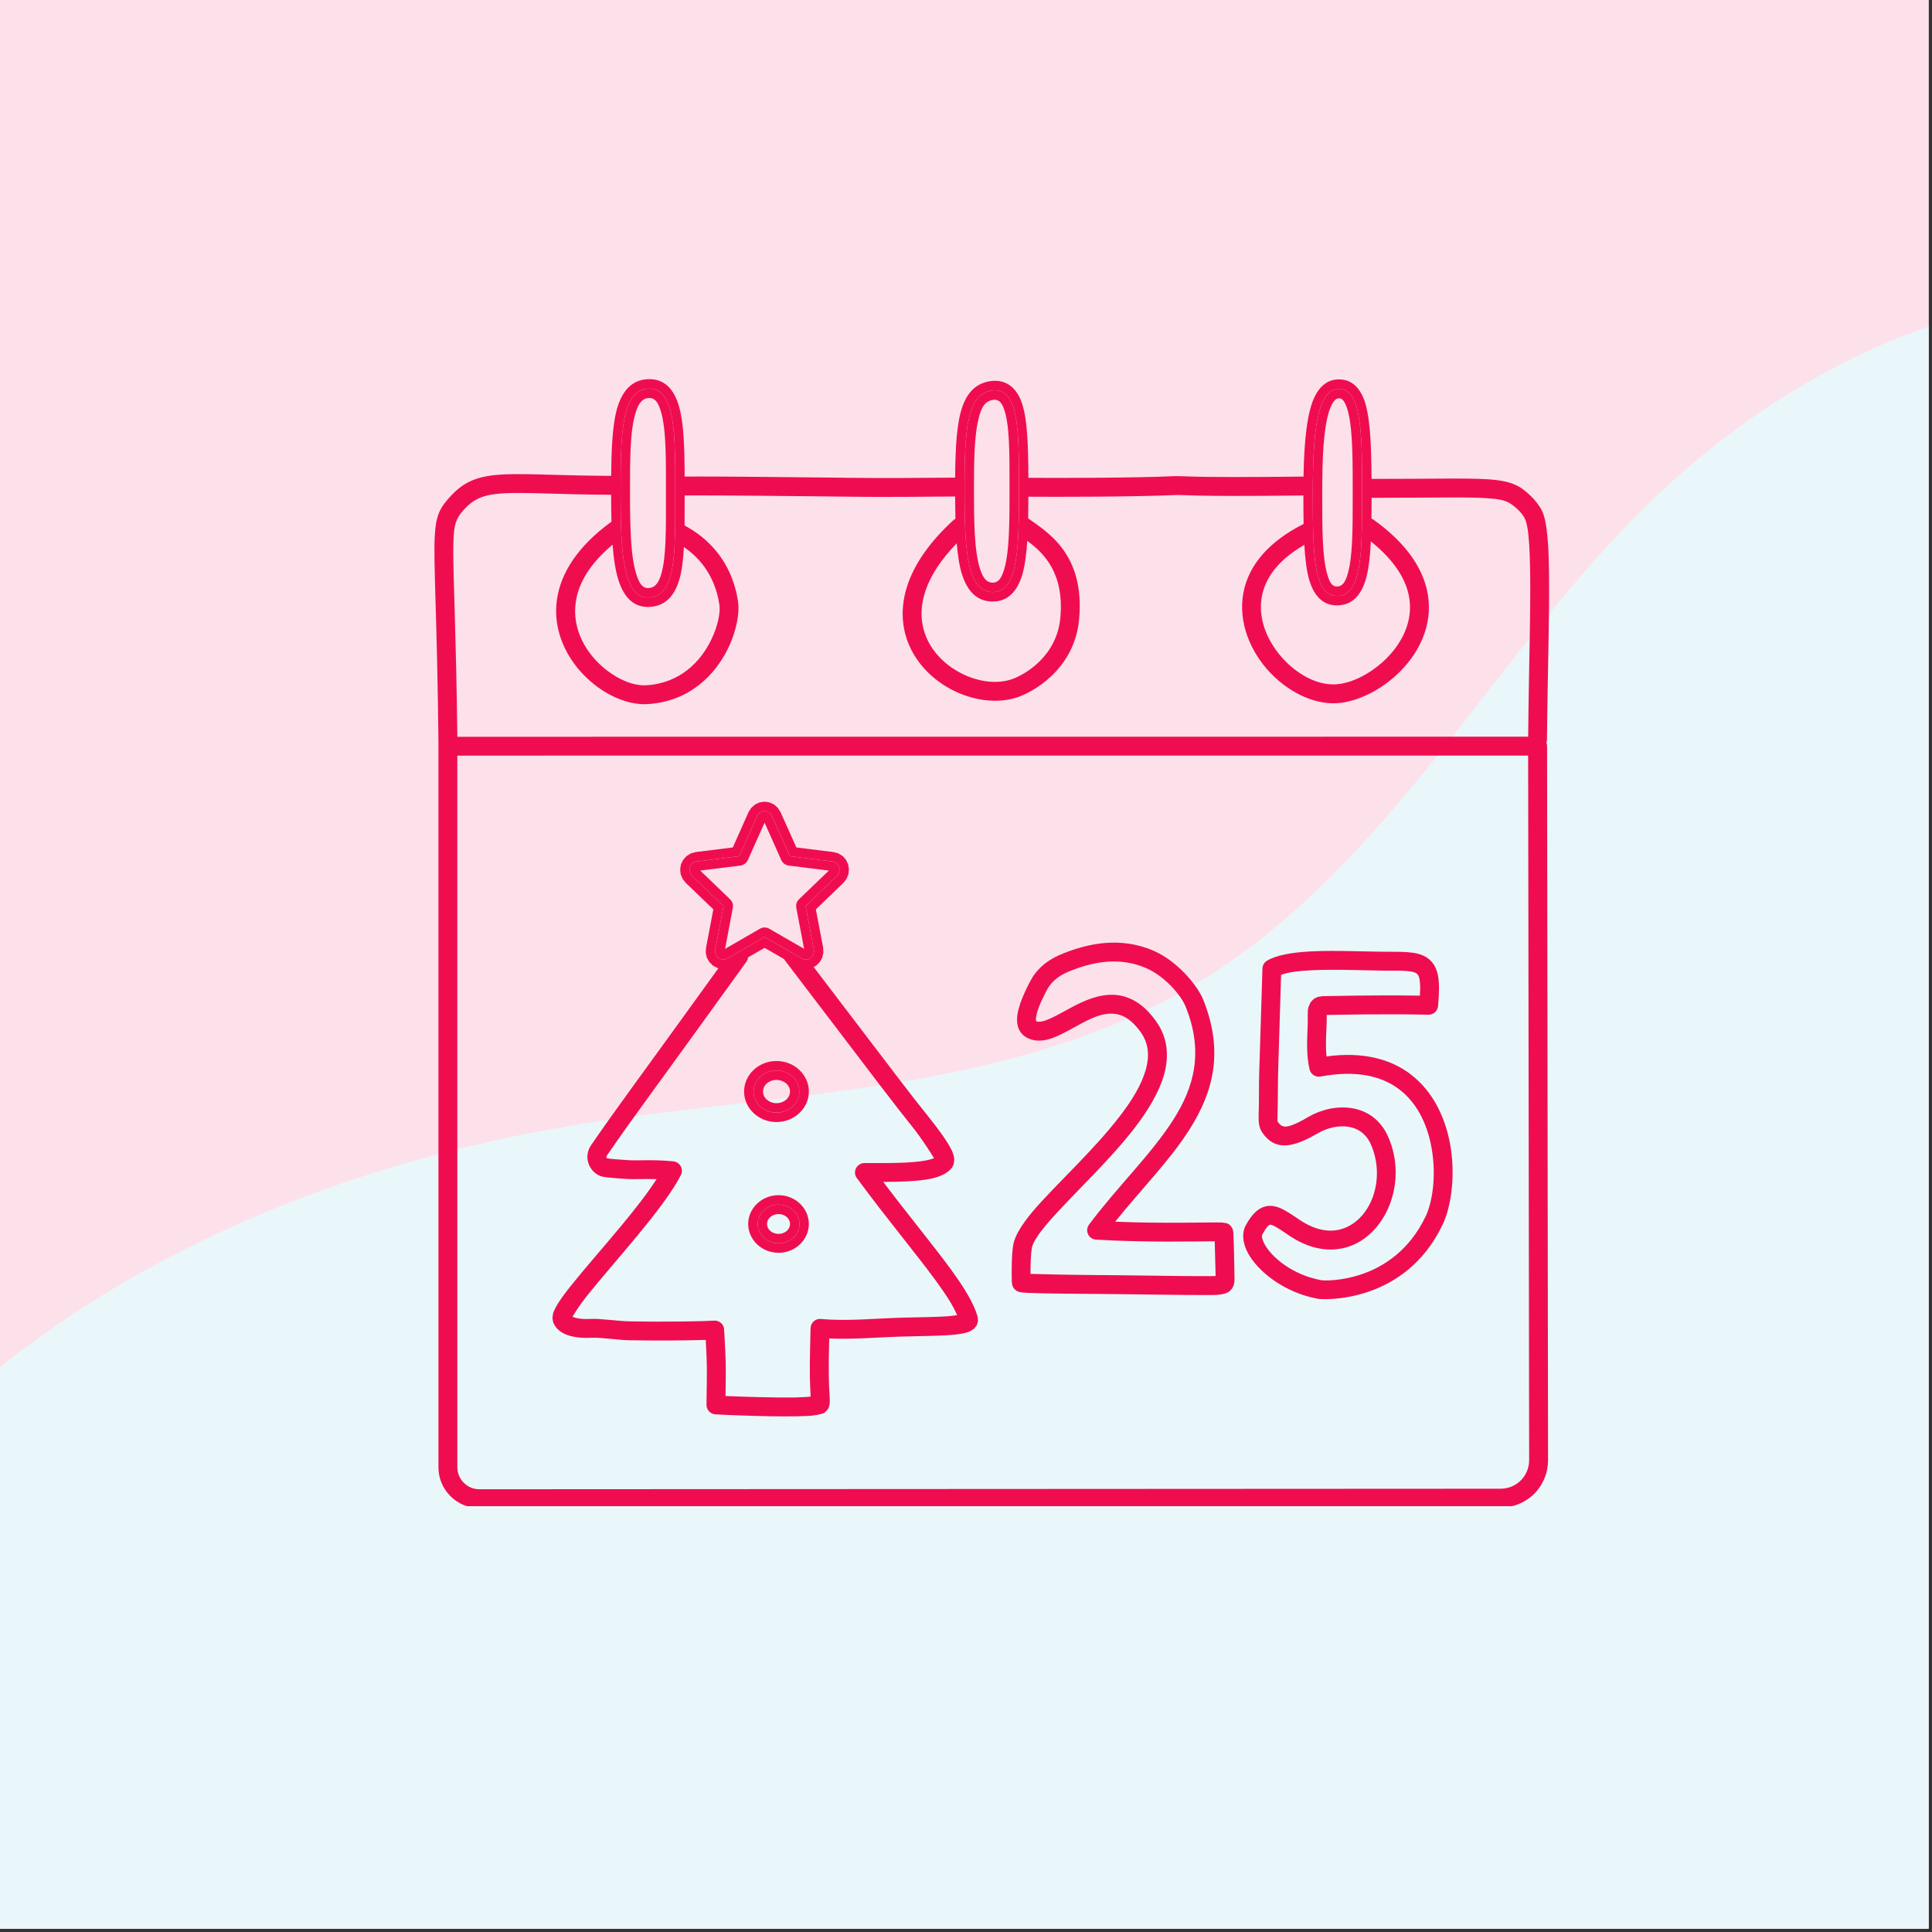 <svg xmlns="http://www.w3.org/2000/svg" xmlns:xlink="http://www.w3.org/1999/xlink" width="378" zoomAndPan="magnify" viewBox="0 0 283.5 283.5" height="378" preserveAspectRatio="xMidYMid meet" version="1.0"><rect x="0" y="0" width="283.5" height="283.5" fill="#333333" stroke="none"/><defs><clipPath id="c6efb9ce25"><path d="M 0 42 L 283 42 L 283 283 L 0 283 Z M 0 42 " clip-rule="nonzero"/></clipPath><clipPath id="365e46f626"><path d="M -75.93 234.805 L 402.883 -34.871 L 535.516 200.621 L 56.707 470.297 Z M -75.93 234.805 " clip-rule="nonzero"/></clipPath><clipPath id="1e01eb51f9"><path d="M -75.93 234.805 L 402.883 -34.871 L 535.516 200.621 L 56.707 470.297 Z M -75.93 234.805 " clip-rule="nonzero"/></clipPath><clipPath id="58fcefb49e"><path d="M 63.57 55.562 L 227.531 55.562 L 227.531 221.02 L 63.57 221.02 Z M 63.57 55.562 " clip-rule="nonzero"/></clipPath></defs><path fill="#ffffff" d="M 0 0 L 283 0 L 283 283 L 0 283 Z M 0 0 " fill-opacity="1" fill-rule="nonzero"/><path fill="#fde1ea" d="M 0 0 L 283 0 L 283 283 L 0 283 Z M 0 0 " fill-opacity="1" fill-rule="nonzero"/><g clip-path="url(#c6efb9ce25)"><g clip-path="url(#365e46f626)"><g clip-path="url(#1e01eb51f9)"><path fill="#e9f7fa" d="M -19.969 220.328 C 5.324 189.312 44.281 171.785 83.758 165.195 C 99.488 162.57 115.445 161.512 131.184 158.941 C 146.922 156.375 162.66 152.195 176.277 143.891 C 190.105 135.457 201.125 123.16 211.23 110.504 C 221.336 97.844 230.801 84.574 242.477 73.344 C 256.234 60.117 273.125 49.875 291.668 45.371 C 310.211 40.867 330.426 42.359 347.449 50.98 C 363.492 59.102 376.152 73.051 392.613 80.285 C 410.617 88.191 431.18 87.238 450.254 92.008 C 459.793 94.391 469.152 98.336 476.418 104.957 C 480.051 108.27 483.121 112.23 485.211 116.68 C 487.305 121.125 488.406 126.066 488.168 130.977 C 487.906 136.348 486.055 141.574 483.27 146.172 C 480.48 150.77 476.781 154.766 472.707 158.277 C 464.562 165.293 454.961 170.391 446.242 176.684 C 421.172 194.781 404.449 221.859 385.027 245.918 C 361.5 275.055 332.031 301.129 296.117 311.734 C 283.227 315.543 269.832 317.266 256.621 319.727 C 243.406 322.191 230.141 325.48 218.441 332.094 C 199.234 342.953 185.984 361.676 173.594 379.934 C 166.77 389.992 159.988 400.121 152.023 409.305 C 144.059 418.484 134.828 426.75 124.027 432.32 C 113.223 437.891 100.734 440.645 88.746 438.641 C 82.754 437.641 76.938 435.457 71.871 432.105 C 66.801 428.75 62.492 424.215 59.57 418.887 C 56.691 413.641 55.191 407.734 54.41 401.801 C 53.633 395.871 53.543 389.871 53.328 383.891 C 53.109 377.914 52.762 371.906 51.465 366.062 C 50.172 360.223 47.891 354.512 44.148 349.848 C 40.738 345.594 36.207 342.328 31.328 339.891 C 26.449 337.453 21.215 335.812 15.938 334.438 C 5.383 331.684 -5.621 329.879 -15.141 324.555 C -23.801 319.715 -30.801 312.094 -35.32 303.266 C -39.844 294.434 -41.926 284.434 -41.789 274.512 C -41.516 254.672 -32.508 235.707 -19.969 220.328 Z M -19.969 220.328 " fill-opacity="1" fill-rule="nonzero"/></g></g></g><g clip-path="url(#58fcefb49e)"><path fill="#ef0d50" d="M 226.91 108.977 C 226.957 108.836 227 108.695 227 108.539 C 227.117 97.141 227.473 87.449 227.238 81.418 C 227.133 78.652 226.883 76.605 226.473 75.445 C 225.941 73.93 224.395 72.414 223.219 71.617 C 222.129 70.898 220.777 70.492 218.363 70.332 C 215.289 70.129 210.258 70.277 201.258 70.273 C 201.227 65.145 201.059 60.758 200.055 58.371 C 199.32 56.641 198.172 55.742 196.656 55.676 C 195.082 55.605 193.848 56.41 192.992 58.059 C 191.781 60.367 191.367 64.77 191.277 69.965 C 191.223 69.961 191.18 69.934 191.125 69.934 C 173.742 70.133 173.758 69.805 172.242 69.875 C 166.535 70.141 154.609 70.152 150.902 70.113 C 150.887 65.312 150.758 61.375 149.914 59.039 C 149.43 57.668 148.68 56.754 147.727 56.273 C 147.055 55.926 146.25 55.789 145.293 55.934 C 143.332 56.23 142.02 57.453 141.234 59.641 C 140.41 61.93 140.191 65.48 140.156 70.086 C 128.012 70.191 127.453 70.141 120.898 70.07 C 106.863 69.914 102.496 69.914 100.465 69.934 C 100.449 65.762 100.348 62.078 99.637 59.637 C 98.879 56.992 97.418 55.594 95.199 55.637 C 92.953 55.676 91.492 57.059 90.656 59.598 C 89.879 62.008 89.719 65.645 89.684 69.828 C 82.129 69.793 77.375 69.457 74.059 69.609 C 70.262 69.777 68.156 70.582 66.098 72.832 C 64.625 74.441 63.977 75.488 63.801 78.574 C 63.566 82.516 64.152 90.344 64.344 109.449 C 64.344 109.465 64.336 109.48 64.336 109.496 L 64.336 215.305 C 64.336 216.898 64.965 218.422 66.098 219.547 C 67.227 220.672 68.754 221.305 70.336 221.305 L 220.207 221.227 C 222.055 221.227 223.828 220.492 225.137 219.184 C 226.441 217.879 227.16 216.109 227.16 214.262 L 227.016 109.484 C 227.016 109.305 226.977 109.133 226.914 108.977 Z M 220.203 218.453 L 70.336 218.531 C 69.484 218.535 68.664 218.195 68.062 217.586 C 67.445 216.984 67.109 216.16 67.109 215.305 L 67.109 110.879 L 224.238 110.875 L 224.387 214.266 C 224.387 215.375 223.945 216.441 223.168 217.227 C 222.391 218.012 221.32 218.453 220.203 218.453 Z M 192.094 85.027 C 192.844 87.582 194.23 88.867 196.246 88.832 C 198.262 88.797 199.629 87.555 200.379 85.129 C 200.824 83.691 201.043 81.746 201.152 79.441 C 204.645 82.246 206.375 85.074 206.797 87.766 C 207.324 91.133 205.809 94.191 203.602 96.457 C 201.367 98.754 198.422 100.277 196.012 100.418 C 193.199 100.582 190.137 98.848 187.961 96.309 C 185.77 93.758 184.43 90.34 185.281 86.988 C 185.93 84.445 187.84 82 191.398 79.953 C 191.512 81.969 191.719 83.703 192.094 85.027 Z M 196.598 57.059 C 199.926 57.207 199.879 64.277 199.879 72.801 C 199.879 81.328 199.793 87.383 196.23 87.445 C 192.684 87.508 192.641 80.957 192.641 72.434 C 192.641 63.906 193.141 56.91 196.598 57.059 Z M 141.219 84.445 C 142.059 86.961 143.535 88.281 145.707 88.27 C 147.82 88.254 149.262 86.875 150.027 84.266 C 150.406 82.957 150.613 81.281 150.738 79.363 C 153.109 81.094 156.227 84.078 155.586 90.715 C 155.027 96.441 150.215 99.141 148.258 99.738 C 145.961 100.441 143.18 99.961 140.781 98.656 C 138.352 97.34 136.293 95.172 135.543 92.395 C 134.574 88.887 135.73 84.523 140.391 79.723 C 140.543 81.578 140.797 83.191 141.215 84.445 Z M 145.5 57.305 C 149.43 56.703 149.523 62.746 149.523 71.34 C 149.523 79.938 149.523 86.855 145.707 86.883 C 141.758 86.91 141.535 80.234 141.535 71.641 C 141.535 63.043 141.891 57.855 145.5 57.305 Z M 90.785 85.234 C 91.641 87.824 93.129 89.152 95.273 89.062 C 97.492 88.965 98.906 87.602 99.664 85.117 C 100.055 83.832 100.25 82.18 100.355 80.273 C 102.113 81.469 104.867 83.984 105.566 88.77 C 105.727 89.879 105.344 91.863 104.359 93.891 C 102.844 97.02 99.855 100.246 94.852 100.555 C 93.027 100.664 90.879 99.793 88.996 98.328 C 86.109 96.082 83.844 92.383 84.508 88.223 C 84.922 85.531 86.566 82.699 89.891 79.926 C 90.051 82.02 90.324 83.84 90.785 85.234 Z M 95.223 57.02 C 99.234 56.945 99.082 64.098 99.082 72.559 C 99.082 81.016 99.258 87.504 95.223 87.676 C 91.363 87.84 91.062 80.84 91.062 72.383 C 91.062 63.922 91.113 57.094 95.223 57.02 Z M 68.145 74.707 C 69.703 73.008 71.32 72.508 74.191 72.375 C 77.465 72.227 82.188 72.566 89.676 72.602 C 89.676 73.965 89.691 75.285 89.723 76.551 C 84.625 80.25 82.328 84.176 81.754 87.789 C 80.93 93.008 83.668 97.695 87.305 100.516 C 89.762 102.438 92.629 103.469 95.027 103.32 C 101.238 102.938 104.977 98.98 106.859 95.094 C 108.141 92.441 108.523 89.82 108.316 88.371 C 107.125 80.211 101.004 77.488 100.473 77.117 C 100.469 77.113 100.461 77.113 100.453 77.109 C 100.469 75.719 100.469 74.246 100.469 72.703 C 102.488 72.688 106.824 72.688 120.871 72.84 C 127.434 72.914 128 72.965 140.156 72.855 C 140.16 73.992 140.176 75.09 140.203 76.141 C 140.109 76.191 140.008 76.23 139.926 76.305 C 132.996 82.645 131.629 88.57 132.863 93.125 C 133.82 96.645 136.383 99.43 139.457 101.094 C 142.547 102.766 146.121 103.293 149.066 102.395 C 151.539 101.637 157.629 98.23 158.336 90.984 C 159.293 81.156 153.465 77.957 150.875 76.07 C 150.875 76.066 150.871 76.066 150.871 76.066 C 150.891 75.043 150.902 73.984 150.902 72.887 C 154.691 72.926 166.633 72.91 172.375 72.645 C 173.875 72.574 173.863 72.906 191.168 72.707 C 191.199 72.707 191.227 72.691 191.258 72.688 C 191.258 74.156 191.266 75.559 191.289 76.887 C 186.066 79.516 183.461 82.906 182.605 86.305 C 181.531 90.543 183.09 94.895 185.855 98.117 C 188.637 101.348 192.609 103.395 196.172 103.188 C 199.145 103.012 202.84 101.227 205.59 98.391 C 208.387 95.52 210.211 91.605 209.535 87.336 C 208.977 83.785 206.68 79.914 201.5 76.223 C 201.422 76.168 201.332 76.148 201.246 76.109 C 201.258 75.129 201.262 74.109 201.266 73.047 C 210.16 73.051 215.145 72.898 218.188 73.102 C 219.91 73.215 220.91 73.406 221.676 73.922 C 222.441 74.441 223.516 75.375 223.867 76.367 C 224.223 77.371 224.383 79.141 224.473 81.527 C 224.703 87.453 224.348 96.941 224.242 108.102 L 67.113 108.113 C 66.926 93.129 66.523 85.375 66.512 80.984 C 66.512 77.059 66.789 76.188 68.145 74.707 Z M 68.145 74.707 " fill-opacity="1" fill-rule="nonzero"/></g><path fill="#ef0d50" d="M 113.938 155.691 C 111.289 155.691 109.188 157.73 109.188 160.172 C 109.188 162.609 111.289 164.648 113.938 164.648 C 116.586 164.648 118.691 162.609 118.691 160.172 C 118.691 157.73 116.586 155.691 113.938 155.691 Z M 113.938 163.266 C 112.082 163.266 110.574 161.879 110.574 160.172 C 110.574 158.461 112.082 157.078 113.938 157.078 C 115.797 157.078 117.301 158.461 117.301 160.172 C 117.301 161.879 115.797 163.266 113.938 163.266 Z M 113.938 163.266 " fill-opacity="1" fill-rule="nonzero"/><path fill="#ef0d50" d="M 114.246 175.379 C 111.762 175.379 109.789 177.305 109.789 179.605 C 109.789 181.91 111.762 183.832 114.246 183.832 C 116.719 183.832 118.691 181.906 118.691 179.605 C 118.691 177.305 116.719 175.379 114.246 175.379 Z M 114.246 182.445 C 112.555 182.445 111.184 181.176 111.184 179.605 C 111.184 178.039 112.555 176.766 114.246 176.766 C 115.941 176.766 117.312 178.039 117.312 179.605 C 117.312 181.176 115.941 182.445 114.246 182.445 Z M 114.246 182.445 " fill-opacity="1" fill-rule="nonzero"/><path fill="#ef0d50" d="M 206.871 157.543 C 204.016 155.438 200.055 154.285 194.656 155.02 C 194.492 153.551 194.598 152.023 194.656 150.605 C 194.684 150.082 194.684 149.383 194.684 148.938 C 196.949 148.902 203.176 148.754 209.605 148.898 C 210.328 148.914 210.945 148.371 211.02 147.648 C 211.195 145.676 211.211 144.25 211.02 143.219 C 210.844 142.289 210.52 141.609 210.047 141.098 C 209.578 140.566 208.945 140.191 208.121 139.965 C 207.207 139.719 206 139.656 204.426 139.66 C 200.762 139.676 196.156 139.418 192.391 139.605 C 189.621 139.742 187.27 140.16 185.93 140.969 C 185.516 141.215 185.266 141.648 185.25 142.117 C 184.941 152.816 184.766 157.145 184.75 158.531 C 184.738 162.148 184.723 162.707 184.691 163.621 C 184.664 164.59 184.723 165.465 185.223 166.195 C 187.164 168.984 189.785 168.383 193.391 166.289 C 195.875 164.848 199.656 164.586 201.145 167.891 C 203.41 172.969 201.203 179.031 196.891 180.34 C 195.082 180.887 192.949 180.531 190.652 178.965 C 189.488 178.172 188.562 177.559 187.781 177.242 C 187.004 176.926 186.297 176.867 185.633 177.043 C 184.707 177.281 183.75 178.047 182.793 179.824 C 182.234 180.863 182.293 182.305 183.102 183.836 C 184.531 186.516 188.414 189.695 193.434 190.59 C 194.066 190.699 206.133 191.422 211.711 179.652 C 212.887 177.152 213.52 172.98 212.93 168.766 C 212.328 164.5 210.473 160.219 206.867 157.547 Z M 209.211 178.461 C 204.5 188.379 194.449 187.953 193.918 187.859 C 190.43 187.238 187.578 185.309 186.105 183.395 C 185.691 182.848 185.383 182.312 185.25 181.816 C 185.18 181.559 185.133 181.324 185.238 181.137 C 185.473 180.711 185.68 180.371 185.898 180.109 C 186.047 179.914 186.164 179.766 186.324 179.723 C 186.547 179.668 186.754 179.801 187.02 179.934 C 187.605 180.227 188.27 180.695 189.094 181.254 C 192.242 183.406 195.215 183.742 197.703 182.992 C 203.367 181.27 206.664 173.434 203.676 166.758 C 201.426 161.738 195.773 161.699 191.992 163.891 C 190.992 164.477 190.109 164.961 189.297 165.195 C 188.918 165.305 188.578 165.367 188.27 165.27 C 187.973 165.184 187.738 164.957 187.504 164.613 C 187.445 164.535 187.457 164.441 187.457 164.344 C 187.445 164.145 187.457 163.934 187.457 163.715 C 187.488 162.789 187.504 162.219 187.531 158.543 C 187.531 157.203 187.695 153.082 187.988 143.043 C 189.105 142.629 190.711 142.461 192.535 142.371 C 196.242 142.188 200.805 142.445 204.426 142.434 C 205.516 142.43 206.383 142.445 207.074 142.57 C 207.473 142.641 207.781 142.723 207.988 142.953 C 208.223 143.207 208.297 143.59 208.355 144.109 C 208.414 144.656 208.398 145.316 208.355 146.102 C 201.734 145.988 195.582 146.164 194.094 146.172 L 193.391 146.281 L 193.035 146.434 L 192.699 146.656 L 192.285 147.113 L 191.992 147.812 C 191.828 148.434 191.934 149.418 191.887 150.48 C 191.801 152.562 191.668 154.852 192.168 156.934 C 192.344 157.648 193.051 158.102 193.773 157.969 C 198.91 157.008 202.633 157.855 205.223 159.773 C 208.223 162 209.68 165.602 210.18 169.152 C 210.695 172.754 210.211 176.328 209.211 178.465 Z M 209.211 178.461 " fill-opacity="1" fill-rule="nonzero"/><path fill="#ef0d50" d="M 180.867 180.312 L 180.574 179.863 L 180.352 179.664 L 180.012 179.5 L 179.379 179.395 C 177.953 179.316 171.109 179.578 163.637 179.27 C 167.461 174.504 171.684 170.27 174.539 165.746 C 178.027 160.246 179.617 154.34 176.57 146.715 C 175.688 144.527 172.699 141.004 169.301 139.523 C 164.297 137.34 159.484 138.543 156.129 139.859 C 154.055 140.668 152.906 141.633 152.113 142.586 C 151.82 142.93 151.613 143.191 151.273 143.809 C 150.492 145.234 149.289 147.738 149.242 149.477 C 149.199 150.715 149.656 151.668 150.582 152.211 C 151.512 152.746 152.57 152.824 153.719 152.539 C 154.98 152.223 156.41 151.426 157.926 150.594 C 159.766 149.59 161.75 148.477 163.766 148.793 C 165.004 148.988 166.195 149.789 167.387 151.457 C 168.578 153.133 168.684 154.996 168.137 156.941 C 167.52 159.16 166.109 161.465 164.34 163.762 C 160.414 168.895 154.777 173.945 151.523 177.789 C 149.934 179.684 148.906 181.367 148.684 182.648 C 148.391 184.34 148.449 187.508 148.477 188.156 L 148.551 188.652 L 148.758 189.039 L 149.051 189.336 L 149.406 189.531 L 149.773 189.629 C 150.613 189.77 154.82 189.836 160.383 189.863 C 165.77 189.895 173.688 190.062 177.953 190.031 C 179.441 190.02 180.133 189.734 180.484 189.426 L 180.809 189.051 L 181.016 188.641 C 181.133 188.324 181.164 187.887 181.148 187.281 C 181.09 184.828 181.09 183.191 180.973 180.762 Z M 177.922 187.258 C 173.684 187.289 165.77 187.117 160.398 187.094 C 156.512 187.07 152.891 186.977 151.215 186.926 C 151.215 185.797 151.23 184.148 151.422 183.113 C 151.492 182.664 151.758 182.16 152.125 181.586 C 152.816 180.504 153.879 179.262 155.145 177.898 C 158.469 174.285 163.133 169.895 166.547 165.445 C 168.535 162.836 170.109 160.203 170.816 157.688 C 171.582 154.902 171.344 152.242 169.637 149.852 C 168.195 147.816 166.664 146.754 165.164 146.281 C 162.914 145.57 160.617 146.176 158.469 147.195 C 156.938 147.914 155.496 148.832 154.172 149.43 C 153.746 149.625 153.332 149.785 152.949 149.871 C 152.613 149.941 152.301 149.973 152.039 149.84 C 152.023 149.789 152.008 149.691 152.008 149.629 C 152.008 149.453 152.023 149.266 152.066 149.07 C 152.316 147.738 153.172 146.121 153.699 145.129 C 153.922 144.746 154.055 144.582 154.23 144.367 C 154.805 143.684 155.645 143.02 157.129 142.438 C 159.953 141.336 163.988 140.227 168.195 142.062 C 170.902 143.238 173.301 146.004 173.992 147.742 C 176.641 154.359 175.23 159.484 172.199 164.262 C 168.961 169.375 163.973 174.109 159.809 179.691 C 159.5 180.098 159.438 180.641 159.66 181.102 C 159.867 181.566 160.32 181.871 160.836 181.902 C 168.152 182.34 175.406 182.148 178.246 182.145 C 178.305 183.887 178.32 185.312 178.379 187.238 C 178.23 187.25 178.07 187.254 177.922 187.254 Z M 177.922 187.258 " fill-opacity="1" fill-rule="nonzero"/><path fill="#ef0d50" d="M 139.559 186.305 C 137.074 182.883 133.555 178.66 129.609 173.434 C 132.082 173.418 134.73 173.352 136.602 172.961 C 138.133 172.641 139.207 172.035 139.707 171.312 L 139.941 170.832 L 140.031 170.176 C 140.016 169.852 139.926 169.434 139.723 168.945 C 139.207 167.762 137.836 165.848 136.059 163.633 C 133.312 160.219 132.531 159.129 119.391 141.895 L 119.789 141.68 L 120.305 141.152 L 120.656 140.516 L 120.82 139.812 L 120.789 139.078 L 119.715 133.438 L 123.777 129.535 L 124.219 128.953 L 124.496 128.281 L 124.57 127.562 L 124.453 126.84 L 124.145 126.172 L 123.66 125.625 L 123.043 125.234 L 122.32 125.035 L 116.859 124.355 L 114.535 119.168 L 114.137 118.543 L 113.594 118.059 L 112.93 117.746 L 112.195 117.633 L 111.445 117.746 L 110.781 118.059 L 110.238 118.543 L 109.84 119.168 L 107.531 124.355 L 102.07 125.035 L 101.352 125.234 L 100.734 125.625 L 100.246 126.172 L 99.922 126.84 L 99.805 127.562 L 99.879 128.281 L 100.16 128.953 L 100.613 129.535 L 104.676 133.438 L 103.602 139.078 L 103.559 139.812 L 103.719 140.516 L 104.074 141.152 L 104.602 141.68 L 105.25 142.035 L 105.422 142.074 C 92.496 160.008 91.047 161.793 86.758 168.008 C 86.215 168.766 86.051 169.75 86.332 170.656 C 86.613 171.57 87.316 172.297 88.215 172.613 C 88.289 172.633 88.348 172.652 88.422 172.664 C 89.465 172.859 90.613 172.887 91.629 172.977 C 92.953 173.094 94.324 172.957 96.352 173.027 C 92.836 178.5 85.289 186.41 82.445 190.418 C 81.77 191.375 81.328 192.164 81.168 192.695 L 81.062 193.391 L 81.168 194.012 C 81.445 194.766 82.051 195.391 82.977 195.793 C 83.918 196.199 85.273 196.379 86.758 196.305 C 88.289 196.23 90.586 196.633 92.379 196.668 C 96.867 196.746 101.238 196.691 103.562 196.617 C 103.77 200.629 103.754 200.258 103.668 206.141 C 103.668 206.867 104.227 207.48 104.949 207.539 C 105.875 207.613 114.512 207.984 118.457 207.781 C 119.809 207.711 120.738 207.469 121.016 207.281 L 121.473 206.812 L 121.648 206.434 L 121.738 206.012 C 121.824 205.371 121.637 203.875 121.621 202.129 C 121.59 200.152 121.637 197.871 121.68 196.402 C 125.254 196.57 128.992 196.211 132.555 196.121 C 135.57 196.047 138.367 196.023 140.176 195.832 C 141.133 195.73 141.871 195.566 142.312 195.367 L 142.93 194.98 L 143.34 194.465 L 143.516 193.844 L 143.457 193.223 C 142.945 191.355 141.574 189.066 139.559 186.305 Z M 105.426 140.57 C 105.059 140.289 104.867 139.809 104.957 139.336 L 106.176 132.957 L 101.57 128.539 C 101.234 128.211 101.102 127.711 101.246 127.254 C 101.395 126.797 101.777 126.469 102.234 126.41 L 108.473 125.637 L 111.105 119.734 C 111.312 119.301 111.727 119.023 112.195 119.023 C 112.652 119.023 113.078 119.301 113.27 119.734 L 115.906 125.637 L 122.145 126.41 C 122.602 126.469 122.996 126.797 123.129 127.254 C 123.277 127.711 123.145 128.211 122.809 128.539 L 118.215 132.957 L 119.422 139.336 C 119.512 139.809 119.332 140.289 118.949 140.57 C 118.582 140.855 118.082 140.887 117.672 140.652 L 112.195 137.484 L 106.707 140.652 C 106.309 140.887 105.809 140.855 105.426 140.57 Z M 139.117 193.145 C 137.367 193.266 135.012 193.289 132.48 193.352 C 128.535 193.449 124.371 193.902 120.457 193.543 C 120.074 193.508 119.691 193.633 119.414 193.887 C 119.117 194.145 118.957 194.508 118.941 194.891 C 118.941 195.441 118.797 199.16 118.84 202.164 C 118.855 203.137 118.914 204.242 118.957 204.941 C 118.367 204.988 117.531 205.047 116.707 205.062 C 113.438 205.109 108.758 204.949 106.465 204.848 C 106.539 199.719 106.539 200.305 106.258 195.098 C 106.242 194.727 106.082 194.379 105.801 194.133 C 105.523 193.883 105.152 193.762 104.785 193.789 C 103.402 193.887 98.016 193.996 92.438 193.895 C 90.586 193.863 88.199 193.461 86.625 193.539 C 85.758 193.582 84.965 193.531 84.344 193.344 C 84.227 193.305 84.109 193.262 84.008 193.211 C 84.344 192.645 85.199 191.312 86.109 190.176 C 90.098 185.191 97.488 177.223 99.914 172.422 C 100.121 172.016 100.105 171.531 99.887 171.129 C 99.664 170.73 99.27 170.465 98.812 170.418 C 95.484 170.086 93.633 170.375 91.879 170.219 C 90.984 170.141 89.996 170.121 89.07 169.969 C 89.027 169.934 88.996 169.891 88.98 169.836 C 88.953 169.766 88.969 169.684 89.012 169.625 C 89.027 169.609 89.039 169.598 89.039 169.586 C 93.516 163.09 94.883 161.457 109.539 141.105 C 109.676 140.914 109.738 140.703 109.77 140.484 L 112.195 139.086 L 115.059 140.738 C 115.078 140.766 115.082 140.801 115.102 140.828 C 130.289 160.766 131.012 161.77 133.895 165.367 C 135.277 167.094 136.586 169.176 137.059 169.953 C 137 169.98 136.926 170.004 136.84 170.031 C 136.336 170.207 135.691 170.328 134.984 170.418 C 132.555 170.727 129.332 170.656 126.848 170.668 C 126.316 170.672 125.844 170.969 125.609 171.434 C 125.375 171.902 125.418 172.461 125.742 172.879 C 130.348 179.129 134.5 184.051 137.324 187.934 C 138.75 189.887 139.84 191.547 140.445 192.977 C 140.059 193.039 139.559 193.109 139.117 193.145 Z M 139.117 193.145 " fill-opacity="1" fill-rule="nonzero"/><path fill="#ef0d50" d="M 113.938 157.078 C 112.082 157.078 110.574 158.461 110.574 160.172 C 110.574 161.879 112.082 163.262 113.938 163.262 C 115.797 163.262 117.301 161.879 117.301 160.172 C 117.301 158.461 115.797 157.078 113.938 157.078 Z M 113.938 161.879 C 112.879 161.879 111.965 161.145 111.965 160.172 C 111.965 159.195 112.879 158.461 113.938 158.461 C 114.996 158.461 115.926 159.195 115.926 160.172 C 115.926 161.148 115 161.879 113.938 161.879 Z M 113.938 161.879 " fill-opacity="1" fill-rule="nonzero"/><path fill="#ef0d50" d="M 114.246 176.766 C 112.555 176.766 111.184 178.039 111.184 179.605 C 111.184 181.176 112.555 182.445 114.246 182.445 C 115.941 182.445 117.312 181.176 117.312 179.605 C 117.312 178.039 115.941 176.766 114.246 176.766 Z M 114.246 181.059 C 113.336 181.059 112.555 180.438 112.555 179.605 C 112.555 178.773 113.336 178.152 114.246 178.152 C 115.145 178.152 115.926 178.773 115.926 179.605 C 115.926 180.441 115.145 181.059 114.246 181.059 Z M 114.246 181.059 " fill-opacity="1" fill-rule="nonzero"/><path fill="#ef0d50" d="M 91.062 72.383 C 91.062 80.844 91.363 87.84 95.223 87.676 C 99.258 87.504 99.082 81.016 99.082 72.559 C 99.082 64.098 99.234 56.949 95.223 57.023 C 91.113 57.098 91.062 63.922 91.062 72.383 Z M 93.305 60.449 C 93.684 59.262 94.215 58.426 95.246 58.406 C 96.23 58.387 96.637 59.238 96.988 60.406 C 97.797 63.172 97.719 67.637 97.719 72.559 C 97.719 77.477 97.797 81.688 97.012 84.312 C 96.66 85.453 96.18 86.246 95.172 86.289 C 94.215 86.332 93.785 85.508 93.406 84.367 C 92.523 81.672 92.449 77.281 92.449 72.383 C 92.449 67.484 92.422 63.145 93.305 60.449 Z M 93.305 60.449 " fill-opacity="1" fill-rule="nonzero"/><path fill="#ef0d50" d="M 196.23 87.445 C 199.793 87.383 199.879 81.328 199.879 72.801 C 199.879 64.277 199.926 57.207 196.598 57.059 C 193.141 56.91 192.641 63.906 192.641 72.434 C 192.641 80.957 192.684 87.508 196.23 87.445 Z M 195.023 60.371 C 195.215 59.789 195.422 59.297 195.699 58.93 C 195.922 58.629 196.188 58.426 196.539 58.445 C 196.863 58.461 197.082 58.688 197.273 59.004 C 197.512 59.406 197.688 59.926 197.848 60.539 C 198.527 63.348 198.496 67.82 198.496 72.805 C 198.496 77.742 198.496 81.824 197.73 84.312 C 197.422 85.328 197.039 86.047 196.199 86.062 C 195.375 86.074 195.066 85.305 194.758 84.262 C 194.008 81.652 194.023 77.387 194.023 72.434 C 194.023 67.48 194.172 63.078 195.023 60.371 Z M 195.023 60.371 " fill-opacity="1" fill-rule="nonzero"/><path fill="#ef0d50" d="M 141.535 71.641 C 141.535 80.234 141.758 86.91 145.707 86.883 C 149.523 86.855 149.523 79.938 149.523 71.34 C 149.523 62.746 149.43 56.703 145.5 57.305 C 141.891 57.855 141.535 63.043 141.535 71.637 Z M 143.52 61.754 C 143.891 60.023 144.414 58.871 145.707 58.676 C 146.566 58.543 146.996 59.102 147.316 59.98 C 148.156 62.316 148.137 66.391 148.137 71.34 C 148.137 76.336 148.156 80.75 147.371 83.484 C 147.016 84.645 146.625 85.488 145.688 85.496 C 144.695 85.504 144.23 84.707 143.836 83.562 C 142.957 80.922 142.918 76.609 142.918 71.637 C 142.918 67.469 142.992 64.121 143.516 61.754 Z M 143.52 61.754 " fill-opacity="1" fill-rule="nonzero"/><path fill="#ef0d50" d="M 112.195 137.484 L 117.672 140.652 C 118.082 140.887 118.582 140.855 118.949 140.57 C 119.332 140.289 119.508 139.809 119.422 139.34 L 118.215 132.957 L 122.805 128.539 C 123.145 128.211 123.277 127.711 123.129 127.254 C 122.996 126.797 122.602 126.469 122.145 126.414 L 115.902 125.637 L 113.27 119.738 C 113.078 119.301 112.652 119.023 112.195 119.023 C 111.727 119.023 111.312 119.301 111.105 119.738 L 108.473 125.637 L 102.234 126.414 C 101.777 126.469 101.395 126.797 101.246 127.254 C 101.098 127.711 101.23 128.211 101.57 128.539 L 106.176 132.957 L 104.957 139.34 C 104.867 139.809 105.059 140.289 105.426 140.57 C 105.809 140.855 106.309 140.887 106.707 140.652 Z M 102.75 127.746 L 108.648 127.012 C 109.121 126.953 109.531 126.645 109.738 126.203 L 112.195 120.719 L 114.641 126.203 C 114.844 126.645 115.258 126.953 115.742 127.012 L 121.629 127.746 L 117.242 131.961 C 116.906 132.285 116.758 132.758 116.848 133.219 L 117.996 139.234 L 112.887 136.285 C 112.461 136.035 111.934 136.035 111.504 136.285 L 106.398 139.234 L 107.531 133.219 C 107.621 132.758 107.473 132.285 107.133 131.961 Z M 102.75 127.746 " fill-opacity="1" fill-rule="nonzero"/></svg>